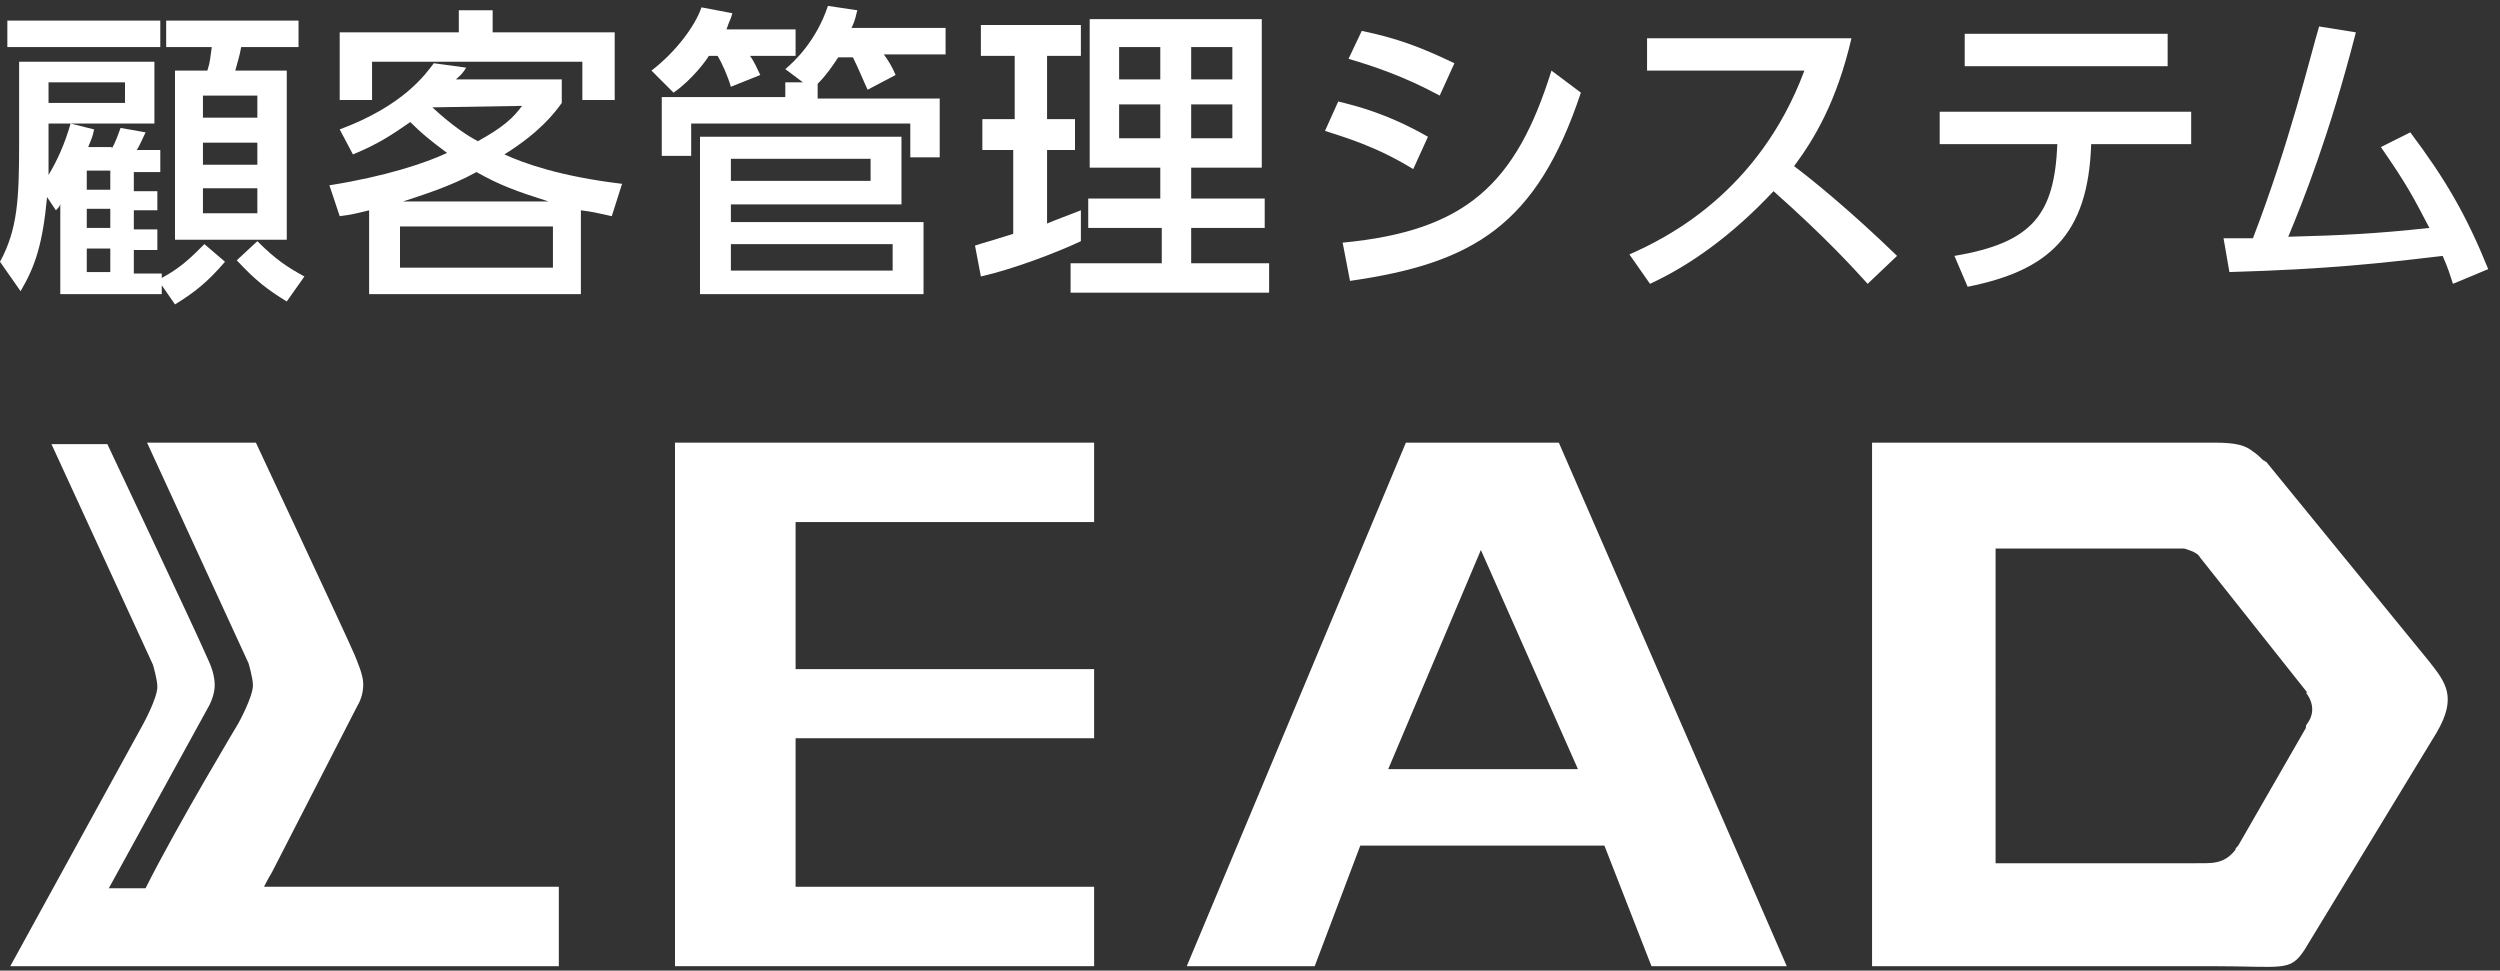 <?xml version="1.0" encoding="utf-8"?>
<!-- Generator: Adobe Illustrator 23.0.3, SVG Export Plug-In . SVG Version: 6.00 Build 0)  -->
<svg version="1.1" id="レイヤー_1" xmlns="http://www.w3.org/2000/svg" xmlns:xlink="http://www.w3.org/1999/xlink" x="0px"
	 y="0px" width="170px" height="66px" viewBox="0 0 170 66" style="enable-background:new 0 0 170 66;" xml:space="preserve">
<rect x="0" y="0" width="170" height="66" fill="#333333" stroke="none"/>
<style type="text/css">
	.st0{fill:#FFFFFF;}
</style>
<g>
	<path class="st0" d="M7.6,10.1C7.9,9.6,8,9.2,8.2,8.7l1.7,0.3c-0.2,0.4-0.4,0.9-0.6,1.2h1.6v1.5H9.1v1.3h1.6v1.3H9.1v1.3h1.6v1.4
		H9.1v1.6H11v0.3c1.3-0.7,2-1.4,2.9-2.3l1.4,1.2c-1.2,1.4-2.1,2.1-3.4,2.9L11,19.4V20H4.1v-6.2C4.1,14,4,14.1,3.8,14.3l-0.6-0.9
		c-0.3,3.2-0.8,4.7-1.8,6.4l-1.4-2c1.2-2.2,1.3-4.3,1.3-8V4.2h9.2v4.2H3.3v1.7c0,0.8,0,1.3,0,1.8c0.6-1,1.1-2.1,1.5-3.5l1.6,0.4
		c-0.1,0.5-0.2,0.7-0.4,1.2H7.6z M10.9,1.4v1.8H0.5V1.4H10.9z M8.5,5.6H3.3V7h5.2V5.6z M7.5,11.6H5.9v1.3h1.6V11.6z M7.5,14.2H5.9
		v1.3h1.6V14.2z M7.5,16.9H5.9v1.6h1.6V16.9z M20.3,1.4v1.8h-3.9c-0.1,0.6-0.3,1.2-0.4,1.6h3.5v11.5h-7.6V4.8h2.2
		c0.2-0.6,0.2-0.9,0.3-1.6h-3.1V1.4H20.3z M17.5,6.5h-3.7V8h3.7V6.5z M17.5,9.7h-3.7v1.5h3.7V9.7z M17.5,12.8h-3.7v1.7h3.7V12.8z
		 M17.5,16.4c1.3,1.3,2.1,1.8,3.2,2.4l-1.2,1.7c-1.3-0.8-2.1-1.4-3.4-2.8L17.5,16.4z"/>
	<path class="st0" d="M23.1,8.8c4.3-1.6,5.8-3.7,6.4-4.5l2.2,0.3c-0.3,0.5-0.5,0.6-0.7,0.8h7.2V7c-0.5,0.7-1.5,2-3.9,3.5
		c1.3,0.6,3.8,1.5,8,2l-0.7,2.2c-0.9-0.2-1.3-0.3-2.1-0.4V20H25.1v-5.7c-0.8,0.2-1.2,0.3-2,0.4l-0.7-2.1c3.8-0.6,6.5-1.5,8-2.2
		c-1.2-0.9-1.7-1.3-2.5-2.1c-1.3,0.9-2.2,1.5-3.9,2.2L23.1,8.8z M33.5,0.7v1.5h8.3v4.6h-2.2V4.2H25.3v2.6h-2.2V2.2h8.1V0.7H33.5z
		 M37.6,15.4H27.2v2.8h10.4V15.4z M37.3,13.7c-2.2-0.7-3.3-1.1-4.9-2c-1.8,1-3.8,1.6-5,2H37.3z M29.4,7.3c1.4,1.3,2.5,2,3.1,2.3
		c1.8-1,2.4-1.6,3-2.4L29.4,7.3L29.4,7.3z"/>
	<path class="st0" d="M54.1,2v1.8H51c0.3,0.4,0.5,0.9,0.7,1.3l-2,0.8c-0.2-0.7-0.6-1.6-0.9-2.1h-0.6c-0.1,0.2-1.1,1.6-2.4,2.5
		l-1.5-1.5c1.7-1.3,3-3.1,3.4-4.3l2.1,0.4c-0.1,0.4-0.2,0.5-0.4,1.1H54.1z M55.5,6.7h8.4v4h-2V8.4H47v2.2h-2v-4h8.4v-1h1.2l-1.2-0.9
		c0.6-0.5,2.1-1.9,2.9-4.3l2,0.3c-0.1,0.3-0.1,0.6-0.4,1.2h6.4v1.8h-4.2c0.3,0.4,0.6,0.9,0.8,1.4L59,6.1c-0.2-0.4-0.6-1.4-1-2.2h-1
		c-0.4,0.6-0.8,1.2-1.4,1.8V6.7z M61.3,9.3v4.6H49.7v1.2h13.1V20H47.6V9.3H61.3z M49.7,10.8v1.5h9.5v-1.5H49.7z M49.7,16.6v1.8h11
		v-1.8H49.7z"/>
	<path class="st0" d="M66.3,16.7c0.6-0.2,0.7-0.2,2.6-0.8v-5.7h-2.1V8.1H69V3.8h-2.3V1.7h6.8v2.1h-2.3v4.3h1.9v2.1h-1.9v5
		c0.7-0.3,1.3-0.5,2.3-0.9v2.1c-1.7,0.8-4.6,1.9-6.8,2.4L66.3,16.7z M74.1,1.3h11.7v10.1H81v2.1h5v2h-5v2.4h5.3v2H72.8v-2h6.2v-2.4
		H74v-2h4.9v-2.1h-4.8V1.3z M76.1,3.2v2.2h2.8V3.2H76.1z M76.1,7.1v2.3h2.8V7.1H76.1z M81,3.2v2.2h2.8V3.2H81z M81,7.1v2.3h2.8V7.1
		H81z"/>
	<path class="st0" d="M96.1,11.5c-2.6-1.6-4.8-2.2-6-2.6l0.9-2c1.2,0.3,3.3,0.8,6.1,2.4L96.1,11.5z M91.3,16.5
		c8.4-0.8,11.8-4,14.2-11.7l2,1.5c-3,9-7.3,11.6-15.7,12.8L91.3,16.5z M97.9,6.5c-2.4-1.3-4.5-2-6.2-2.5l0.9-1.9
		c2.4,0.5,4,1.1,6.3,2.2L97.9,6.5z"/>
	<path class="st0" d="M125.9,2.6c-1,4.3-2.5,6.8-3.9,8.7c1.2,0.9,3.8,3,7,6.1l-2,1.9c-1-1.1-2.8-3.1-6.4-6.3
		c-2.9,3.1-5.8,5.1-8.4,6.3l-1.4-2c2.5-1.1,8.8-4.2,11.9-12.5H112V2.6H125.9z"/>
	<path class="st0" d="M132.9,17.4c5.4-0.9,6.8-2.9,7-7.6h-8V7.6H149v2.2h-6.8c-0.2,6.2-2.9,8.6-8.4,9.7L132.9,17.4z M147.4,2.3v2.2
		h-13.8V2.3H147.4z"/>
	<path class="st0" d="M151.2,16.2c0.1,0,1.8,0,2,0c2.5-6.5,3.9-12.4,4.5-14.4l2.5,0.4c-1.8,7-3.6,11.5-4.6,13.9
		c3.7-0.1,5.9-0.2,9.6-0.6c-1.1-2.1-1.5-2.9-3.3-5.5l2-1c2.4,3.2,3.8,5.6,5.3,9.3l-2.4,1c-0.2-0.6-0.3-1-0.7-1.9
		c-4.2,0.5-7.7,0.9-14.5,1.1L151.2,16.2z"/>
</g>
<path class="st0" d="M146.4,73.9"/>
<g>
	<polygon class="st0" points="45.9,65.7 74.4,65.7 74.4,60.3 54.1,60.3 54.1,50.2 54.9,50.2 74.1,50.2 74.4,50.2 74.4,45.5 
		74.1,45.5 54.9,45.5 54.1,45.5 54.1,35.5 74.4,35.5 74.4,30.1 45.9,30.1 	"/>
	<path class="st0" d="M95.6,30.1L80.7,65.7h8.7l3.1-8.2h16.6l3.2,8.2h9.2L106,30.1H95.6z M94.4,52.3l6.3-14.9l6.6,14.9H94.4z"/>
	<path class="st0" d="M17.9,60.4c0.3-0.6,0.6-1.1,0.6-1.1L24.3,48c0.3-0.5,0.4-1,0.4-1.5c0-0.6-0.4-1.5-0.6-2
		c-0.6-1.4-6.7-14.4-6.7-14.4H10l6.9,15c0,0,0.3,1,0.3,1.5c0,0.8-1,2.6-1,2.6s-4.2,7-6.3,11.2H7.4l6.7-12.2c0.3-0.5,0.5-1.1,0.5-1.6
		c0-1-0.5-1.8-0.7-2.3c-0.6-1.4-6.6-14.1-6.6-14.1H3.5l6.9,15c0,0,0.3,1,0.3,1.5c0,0.8-1,2.6-1,2.6L0.7,65.7L38,65.7v-5.4H24.8H17.9
		z"/>
	<path class="st0" d="M165.2,45l-11.1-13.6l0,0c-0.1,0-0.1-0.1-0.2-0.1c-0.2-0.2-0.4-0.4-0.7-0.6c-0.5-0.4-1.1-0.6-2.6-0.6h-23.3
		v35.6h23.1c4.9,0,5.3,0.4,6.3-1.1c0,0,0,0,0,0l0,0c0,0,0,0,0,0c0,0,0,0,0,0l9-14.8C167.1,47.4,166.3,46.4,165.2,45z M152.2,57.5
		L152.2,57.5c-0.1,0.1-0.2,0.2-0.2,0.3c-0.8,1-1.6,0.9-2.9,0.9h-13.4V37.3H148c0.2,0,0.3,0,0.5,0c0.1,0,0.3,0.1,0.6,0.2
		c0.2,0.1,0.4,0.2,0.5,0.4l7.3,9.2l-0.1,0c0,0,0.9,1,0.1,2.1c-0.1,0.1-0.1,0.2-0.1,0.3L152.2,57.5z"/>
</g>
</svg>
